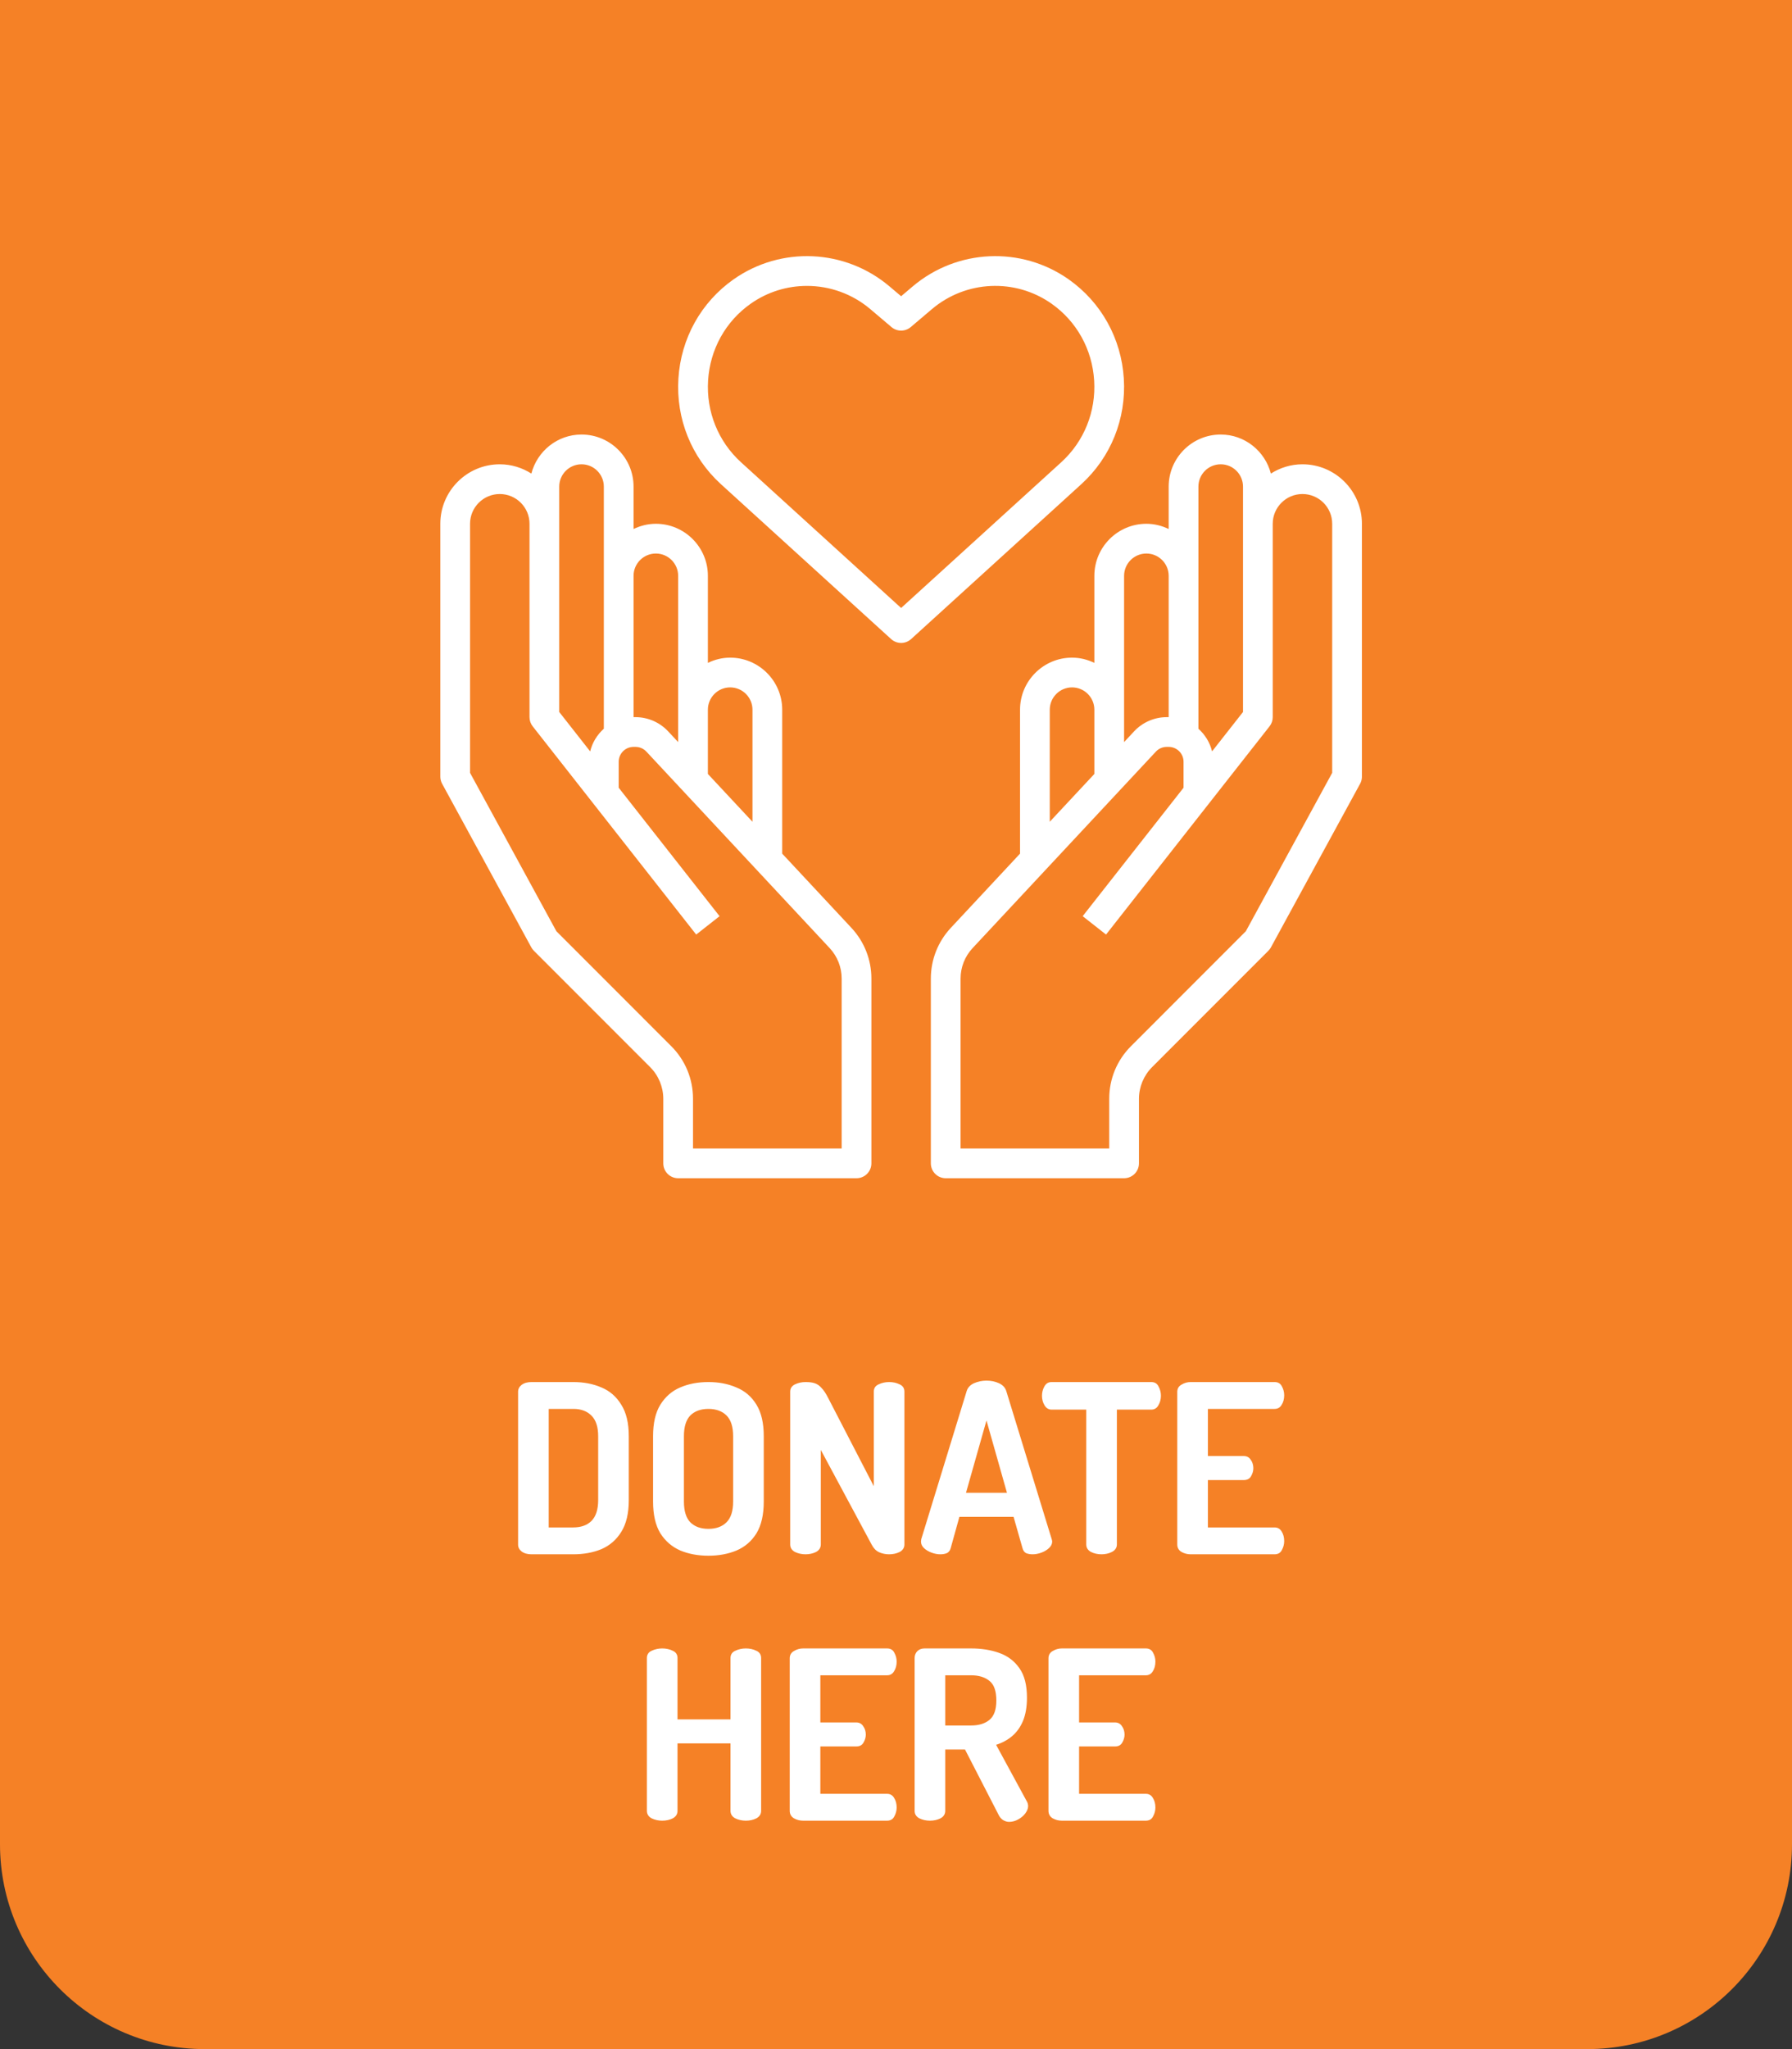 <svg width="175" height="200" viewBox="0 0 175 200" fill="none" xmlns="http://www.w3.org/2000/svg">
<rect x="0" y="0" width="175" height="200" fill="#333333" stroke="none"/>
<path d="M0 0H175V180C175 191.046 166.046 200 155 200H20C8.954 200 0 191.046 0 180V0Z" fill="#F58126"/>
<path d="M51.906 151.706C51.508 151.706 51.186 151.614 50.94 151.43C50.71 151.246 50.595 151.024 50.595 150.763V135.836C50.595 135.575 50.71 135.353 50.94 135.169C51.186 134.985 51.508 134.893 51.906 134.893H55.977C57.005 134.893 57.925 135.069 58.737 135.422C59.55 135.759 60.194 136.319 60.669 137.101C61.16 137.868 61.405 138.895 61.405 140.183V146.416C61.405 147.704 61.16 148.739 60.669 149.521C60.194 150.288 59.55 150.847 58.737 151.2C57.925 151.537 57.005 151.706 55.977 151.706H51.906ZM53.585 149.084H55.977C56.744 149.084 57.342 148.869 57.771 148.44C58.201 147.995 58.415 147.321 58.415 146.416V140.183C58.415 139.278 58.201 138.611 57.771 138.182C57.342 137.737 56.752 137.515 56 137.515H53.585V149.084ZM69.181 151.844C68.169 151.844 67.256 151.675 66.444 151.338C65.631 150.985 64.979 150.426 64.489 149.659C64.013 148.877 63.776 147.842 63.776 146.554V140.183C63.776 138.895 64.013 137.868 64.489 137.101C64.979 136.319 65.623 135.759 66.421 135.422C67.233 135.069 68.153 134.893 69.181 134.893C70.193 134.893 71.105 135.069 71.918 135.422C72.746 135.759 73.397 136.319 73.873 137.101C74.348 137.868 74.586 138.895 74.586 140.183V146.554C74.586 147.842 74.348 148.877 73.873 149.659C73.397 150.426 72.746 150.985 71.918 151.338C71.105 151.675 70.193 151.844 69.181 151.844ZM69.181 149.222C69.932 149.222 70.522 149.007 70.952 148.578C71.381 148.149 71.596 147.474 71.596 146.554V140.183C71.596 139.263 71.381 138.588 70.952 138.159C70.522 137.73 69.932 137.515 69.181 137.515C68.429 137.515 67.839 137.73 67.41 138.159C66.996 138.588 66.789 139.263 66.789 140.183V146.554C66.789 147.474 66.996 148.149 67.41 148.578C67.839 149.007 68.429 149.222 69.181 149.222ZM78.662 151.706C78.294 151.706 77.949 151.629 77.627 151.476C77.32 151.307 77.167 151.062 77.167 150.74V135.836C77.167 135.514 77.32 135.276 77.627 135.123C77.949 134.97 78.294 134.893 78.662 134.893C79.03 134.893 79.329 134.931 79.559 135.008C79.804 135.085 80.026 135.238 80.226 135.468C80.44 135.683 80.663 136.02 80.893 136.48L85.332 145.059V135.836C85.332 135.499 85.485 135.261 85.792 135.123C86.114 134.97 86.459 134.893 86.827 134.893C87.21 134.893 87.555 134.97 87.862 135.123C88.168 135.261 88.322 135.499 88.322 135.836V150.74C88.322 151.062 88.168 151.307 87.862 151.476C87.555 151.629 87.21 151.706 86.827 151.706C86.474 151.706 86.144 151.637 85.838 151.499C85.546 151.361 85.309 151.116 85.125 150.763L80.157 141.517V150.74C80.157 151.062 80.003 151.307 79.697 151.476C79.39 151.629 79.045 151.706 78.662 151.706ZM91.828 151.706C91.552 151.706 91.268 151.652 90.977 151.545C90.686 151.438 90.44 151.292 90.241 151.108C90.041 150.924 89.942 150.709 89.942 150.464C89.942 150.418 89.95 150.341 89.965 150.234L94.404 135.767C94.511 135.43 94.749 135.177 95.117 135.008C95.5 134.839 95.906 134.755 96.336 134.755C96.781 134.755 97.187 134.839 97.555 135.008C97.923 135.177 98.16 135.43 98.268 135.767L102.707 150.234C102.738 150.341 102.753 150.418 102.753 150.464C102.753 150.694 102.646 150.909 102.431 151.108C102.232 151.292 101.986 151.438 101.695 151.545C101.404 151.652 101.12 151.706 100.844 151.706C100.599 151.706 100.384 151.668 100.2 151.591C100.031 151.499 99.916 151.338 99.855 151.108L98.981 148.049H93.691L92.84 151.108C92.778 151.338 92.656 151.499 92.472 151.591C92.288 151.668 92.073 151.706 91.828 151.706ZM94.335 145.703H98.337L96.336 138.642L94.335 145.703ZM107.575 151.706C107.192 151.706 106.847 151.629 106.54 151.476C106.234 151.307 106.08 151.062 106.08 150.74V137.584H102.699C102.408 137.584 102.178 137.446 102.009 137.17C101.841 136.894 101.756 136.58 101.756 136.227C101.756 135.905 101.833 135.606 101.986 135.33C102.14 135.039 102.377 134.893 102.699 134.893H112.428C112.766 134.893 113.003 135.039 113.141 135.33C113.295 135.606 113.371 135.905 113.371 136.227C113.371 136.58 113.287 136.894 113.118 137.17C112.965 137.446 112.735 137.584 112.428 137.584H109.07V150.74C109.07 151.062 108.909 151.307 108.587 151.476C108.281 151.629 107.943 151.706 107.575 151.706ZM116.279 151.706C115.957 151.706 115.658 151.629 115.382 151.476C115.106 151.307 114.968 151.062 114.968 150.74V135.859C114.968 135.537 115.106 135.299 115.382 135.146C115.658 134.977 115.957 134.893 116.279 134.893H124.467C124.805 134.893 125.042 135.031 125.18 135.307C125.334 135.583 125.41 135.874 125.41 136.181C125.41 136.549 125.326 136.863 125.157 137.124C125.004 137.385 124.774 137.515 124.467 137.515H117.958V142.115H121.454C121.761 142.115 121.991 142.238 122.144 142.483C122.313 142.713 122.397 142.989 122.397 143.311C122.397 143.572 122.321 143.832 122.167 144.093C122.029 144.338 121.792 144.461 121.454 144.461H117.958V149.084H124.467C124.774 149.084 125.004 149.214 125.157 149.475C125.326 149.736 125.41 150.05 125.41 150.418C125.41 150.725 125.334 151.016 125.18 151.292C125.042 151.568 124.805 151.706 124.467 151.706H116.279ZM64.668 177.706C64.3 177.706 63.956 177.629 63.633 177.476C63.327 177.307 63.173 177.062 63.173 176.74V161.836C63.173 161.499 63.327 161.261 63.633 161.123C63.956 160.97 64.3 160.893 64.668 160.893C65.052 160.893 65.397 160.97 65.704 161.123C66.01 161.261 66.163 161.499 66.163 161.836V167.816H71.338V161.836C71.338 161.499 71.492 161.261 71.799 161.123C72.121 160.97 72.466 160.893 72.834 160.893C73.217 160.893 73.562 160.97 73.868 161.123C74.175 161.261 74.329 161.499 74.329 161.836V176.74C74.329 177.062 74.175 177.307 73.868 177.476C73.562 177.629 73.217 177.706 72.834 177.706C72.466 177.706 72.121 177.629 71.799 177.476C71.492 177.307 71.338 177.062 71.338 176.74V170.162H66.163V176.74C66.163 177.062 66.01 177.307 65.704 177.476C65.397 177.629 65.052 177.706 64.668 177.706ZM78.433 177.706C78.111 177.706 77.812 177.629 77.536 177.476C77.26 177.307 77.122 177.062 77.122 176.74V161.859C77.122 161.537 77.26 161.299 77.536 161.146C77.812 160.977 78.111 160.893 78.433 160.893H86.621C86.958 160.893 87.196 161.031 87.334 161.307C87.487 161.583 87.564 161.874 87.564 162.181C87.564 162.549 87.479 162.863 87.311 163.124C87.157 163.385 86.927 163.515 86.621 163.515H80.112V168.115H83.608C83.914 168.115 84.144 168.238 84.298 168.483C84.466 168.713 84.551 168.989 84.551 169.311C84.551 169.572 84.474 169.832 84.321 170.093C84.183 170.338 83.945 170.461 83.608 170.461H80.112V175.084H86.621C86.927 175.084 87.157 175.214 87.311 175.475C87.479 175.736 87.564 176.05 87.564 176.418C87.564 176.725 87.487 177.016 87.334 177.292C87.196 177.568 86.958 177.706 86.621 177.706H78.433ZM98.541 177.821C98.342 177.821 98.142 177.76 97.943 177.637C97.759 177.514 97.613 177.338 97.506 177.108L94.24 170.76H92.308V176.74C92.308 177.062 92.155 177.307 91.848 177.476C91.541 177.629 91.196 177.706 90.813 177.706C90.445 177.706 90.1 177.629 89.778 177.476C89.471 177.307 89.318 177.062 89.318 176.74V161.836C89.318 161.575 89.402 161.353 89.571 161.169C89.755 160.985 89.993 160.893 90.284 160.893H94.838C95.85 160.893 96.762 161.039 97.575 161.33C98.403 161.621 99.062 162.12 99.553 162.825C100.044 163.515 100.289 164.473 100.289 165.7C100.289 166.589 100.159 167.348 99.898 167.977C99.637 168.59 99.277 169.089 98.817 169.472C98.372 169.84 97.859 170.116 97.276 170.3L100.312 175.889C100.343 175.95 100.366 176.019 100.381 176.096C100.396 176.157 100.404 176.211 100.404 176.257C100.404 176.502 100.312 176.748 100.128 176.993C99.944 177.238 99.706 177.438 99.415 177.591C99.139 177.744 98.848 177.821 98.541 177.821ZM92.308 168.414H94.838C95.589 168.414 96.187 168.23 96.632 167.862C97.077 167.494 97.299 166.865 97.299 165.976C97.299 165.056 97.077 164.42 96.632 164.067C96.187 163.699 95.589 163.515 94.838 163.515H92.308V168.414ZM103.701 177.706C103.379 177.706 103.08 177.629 102.804 177.476C102.528 177.307 102.39 177.062 102.39 176.74V161.859C102.39 161.537 102.528 161.299 102.804 161.146C103.08 160.977 103.379 160.893 103.701 160.893H111.889C112.227 160.893 112.464 161.031 112.602 161.307C112.756 161.583 112.832 161.874 112.832 162.181C112.832 162.549 112.748 162.863 112.579 163.124C112.426 163.385 112.196 163.515 111.889 163.515H105.38V168.115H108.876C109.183 168.115 109.413 168.238 109.566 168.483C109.735 168.713 109.819 168.989 109.819 169.311C109.819 169.572 109.743 169.832 109.589 170.093C109.451 170.338 109.214 170.461 108.876 170.461H105.38V175.084H111.889C112.196 175.084 112.426 175.214 112.579 175.475C112.748 175.736 112.832 176.05 112.832 176.418C112.832 176.725 112.756 177.016 112.602 177.292C112.464 177.568 112.227 177.706 111.889 177.706H103.701Z" fill="white"/>
<path d="M76.387 83.318V69.27C76.387 66.468 74.108 64.189 71.306 64.189C70.524 64.189 69.791 64.382 69.129 64.698V56.204C69.129 53.402 66.85 51.123 64.048 51.123C63.266 51.123 62.533 51.316 61.871 51.632V47.493C61.871 44.691 59.592 42.412 56.79 42.412C54.431 42.412 52.459 44.038 51.891 46.222C50.994 45.655 49.942 45.316 48.806 45.316C45.604 45.316 43 47.92 43 51.123V75.803C43 76.045 43.061 76.285 43.177 76.498L51.887 92.467C51.953 92.588 52.038 92.701 52.135 92.798L63.5 104.164C64.31 104.974 64.774 106.096 64.774 107.243V113.548C64.774 114.35 65.424 115 66.226 115H83.645C84.446 115 85.097 114.35 85.097 113.548V95.513C85.097 93.668 84.403 91.908 83.144 90.56L76.387 83.318ZM71.306 67.092C72.507 67.092 73.484 68.069 73.484 69.27V80.207L69.129 75.541V69.27C69.129 68.069 70.106 67.092 71.306 67.092ZM64.048 54.026C65.249 54.026 66.226 55.003 66.226 56.204V69.27V72.43L65.245 71.379C64.424 70.501 63.264 69.996 62.061 69.996H61.871V56.204C61.871 55.003 62.848 54.026 64.048 54.026V54.026ZM54.613 47.493C54.613 46.293 55.59 45.316 56.79 45.316C57.991 45.316 58.968 46.293 58.968 47.493V56.204V71.125C58.323 71.706 57.843 72.468 57.635 73.34L54.613 69.493V51.123V47.493ZM82.194 112.096H67.677V107.243C67.677 105.305 66.923 103.482 65.552 102.111L54.336 90.894L45.903 75.432V51.123C45.903 49.521 47.205 48.219 48.806 48.219C50.408 48.219 51.71 49.521 51.71 51.123V69.996C51.71 70.321 51.819 70.636 52.02 70.893L67.988 91.217L70.27 89.424L60.419 76.884V74.351C60.419 73.551 61.071 72.899 61.871 72.899H62.061C62.462 72.899 62.848 73.067 63.122 73.359L81.023 92.54C81.777 93.35 82.194 94.405 82.194 95.513V112.096Z" fill="white"/>
<path d="M127.194 45.316C126.058 45.316 125.006 45.655 124.109 46.222C123.541 44.038 121.569 42.412 119.21 42.412C116.408 42.412 114.129 44.691 114.129 47.493V51.632C113.467 51.316 112.734 51.123 111.952 51.123C109.15 51.123 106.871 53.402 106.871 56.204V64.698C106.209 64.382 105.476 64.189 104.694 64.189C101.892 64.189 99.613 66.468 99.613 69.27V83.318L92.856 90.56C91.597 91.908 90.903 93.668 90.903 95.513V113.548C90.903 114.35 91.553 115 92.355 115H109.774C110.575 115 111.226 114.35 111.226 113.548V107.243C111.226 106.096 111.69 104.976 112.5 104.164L123.865 92.798C123.962 92.701 124.046 92.588 124.113 92.467L132.823 76.498C132.939 76.285 133 76.045 133 75.803V51.123C133 47.92 130.396 45.316 127.194 45.316V45.316ZM117.032 47.493C117.032 46.293 118.009 45.316 119.21 45.316C120.41 45.316 121.387 46.293 121.387 47.493V51.123V69.493L118.365 73.339C118.157 72.466 117.677 71.706 117.032 71.124V56.204V47.493ZM109.774 56.204C109.774 55.003 110.751 54.026 111.952 54.026C113.152 54.026 114.129 55.003 114.129 56.204V69.996H113.939C112.735 69.996 111.576 70.501 110.755 71.379L109.774 72.432V69.27V56.204ZM102.516 69.27C102.516 68.069 103.493 67.092 104.694 67.092C105.894 67.092 106.871 68.069 106.871 69.27V75.541L102.516 80.207V69.27ZM130.097 75.432L121.664 90.892L110.448 102.11C109.077 103.482 108.323 105.304 108.323 107.243V112.096H93.806V95.513C93.806 94.405 94.223 93.35 94.978 92.541L112.879 73.361C113.152 73.067 113.538 72.899 113.939 72.899H114.129C114.929 72.899 115.581 73.551 115.581 74.351V76.884L105.73 89.423L108.012 91.216L123.98 70.891C124.181 70.636 124.29 70.321 124.29 69.996V51.123C124.29 49.521 125.592 48.219 127.194 48.219C128.795 48.219 130.097 49.521 130.097 51.123V75.432Z" fill="white"/>
<path d="M109.748 36.951C109.504 33.034 107.54 29.505 104.363 27.267C99.725 24.004 93.46 24.288 89.126 27.959L88 28.914L86.872 27.959C82.539 24.288 76.275 24.004 71.636 27.267C68.458 29.505 66.494 33.034 66.251 36.951C66.005 40.879 67.521 44.638 70.409 47.264L87.023 62.375C87.3 62.626 87.65 62.753 88 62.753C88.35 62.753 88.7 62.626 88.977 62.375L105.591 47.264C108.478 44.638 109.993 40.879 109.748 36.951ZM88 59.341L72.363 45.118C70.131 43.087 68.959 40.176 69.149 37.134C69.338 34.101 70.855 31.37 73.308 29.644C74.962 28.48 76.884 27.905 78.803 27.905C81.012 27.905 83.217 28.667 84.995 30.175L87.061 31.926C87.602 32.383 88.396 32.383 88.938 31.926L91.005 30.174C94.328 27.359 99.135 27.138 102.692 29.642C105.145 31.369 106.662 34.099 106.851 37.132C107.041 40.176 105.869 43.087 103.637 45.117L88 59.341Z" fill="white"/>
</svg>
